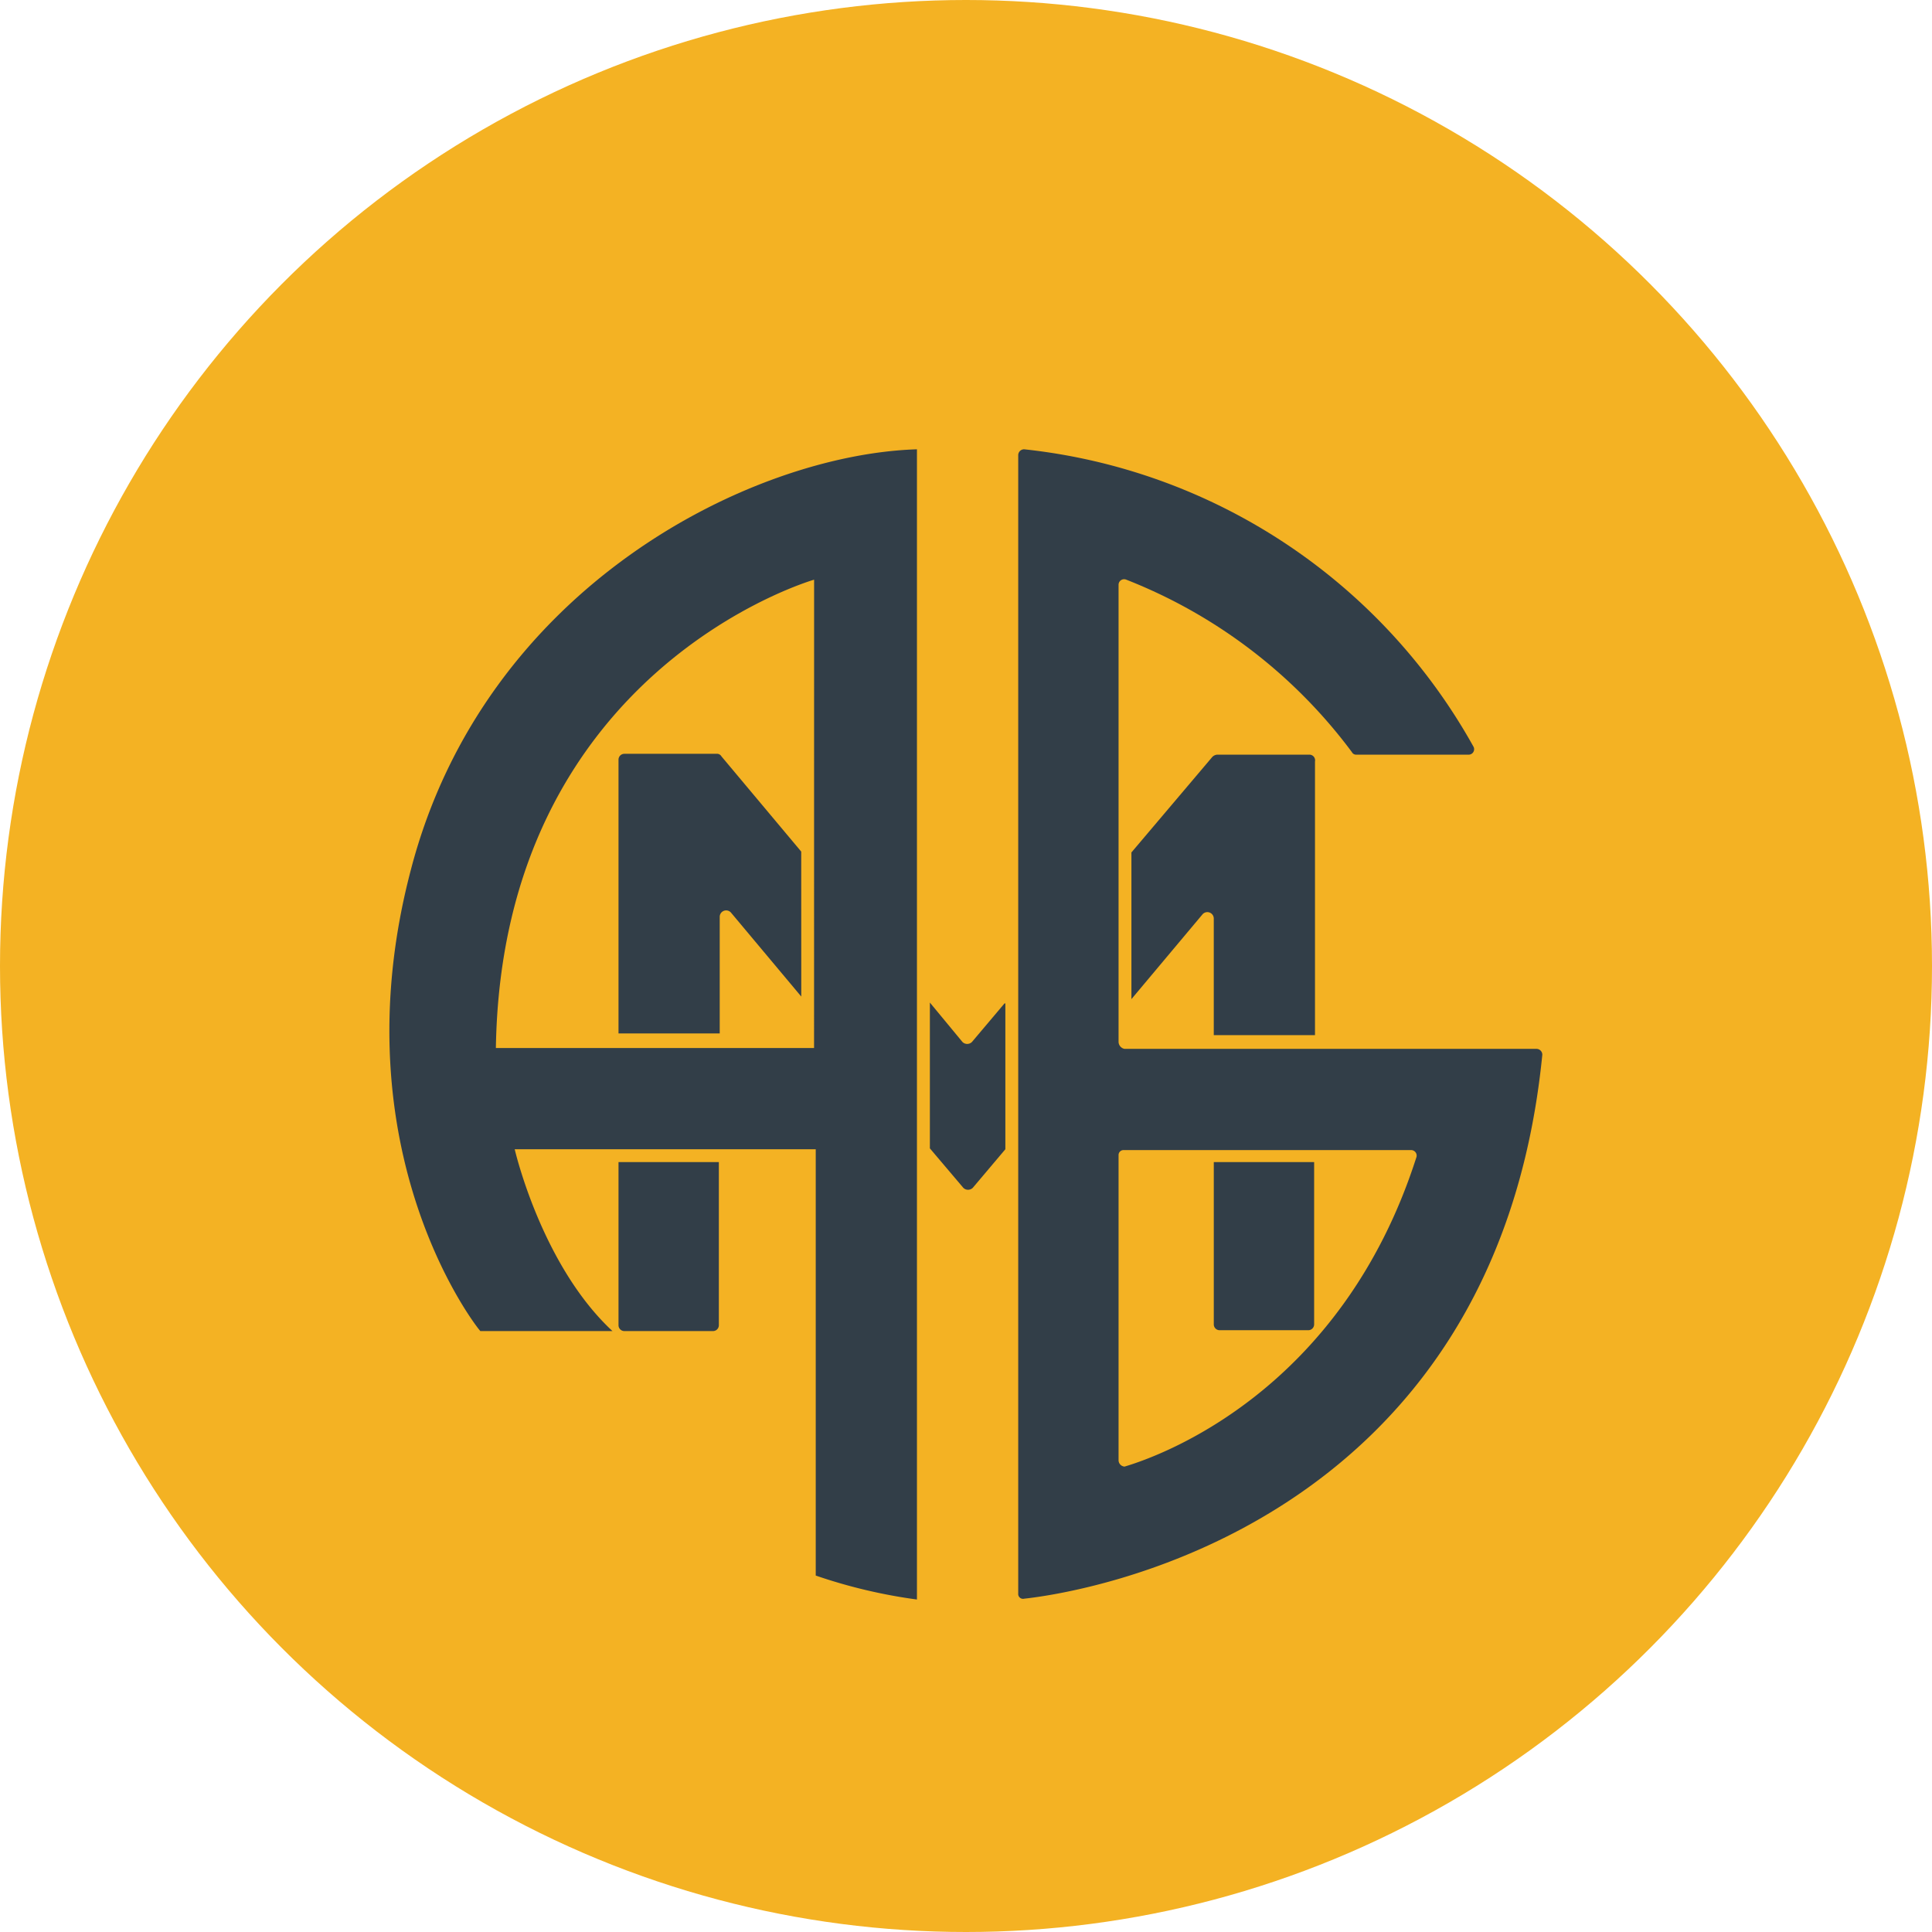 <svg xmlns="http://www.w3.org/2000/svg" width="129" height="129" viewBox="0 0 129 129">
  <g id="Group_45" data-name="Group 45" transform="translate(-84 8)">
    <circle id="Ellipse_3" data-name="Ellipse 3" cx="64.5" cy="64.5" r="64.5" transform="translate(84 -8)" fill="#f4b223"/>
    <g id="Group_3" data-name="Group 3" transform="translate(-97.124 -189)">
      <g id="Group_1" data-name="Group 1" transform="translate(207.124 211)">
        <path id="Path_1" data-name="Path 1" d="M233.127,239.064c-4.983,18.9,4.582,30.813,4.639,30.813h8.82c-4.754-4.41-6.529-12.142-6.529-12.142h20.1V286.2a35.212,35.212,0,0,0,6.758,1.6h0V211C255.865,211.344,238.053,220.164,233.127,239.064Zm26.918,11.913H238.8c.4-25.314,21.248-31.271,21.248-31.271h0Z" transform="translate(-231.69 -211)" fill="#323e48"/>
        <path id="Path_2" data-name="Path 2" d="M311.7,250.575V220.049a.37.37,0,0,1,.515-.344,34.453,34.453,0,0,1,15.063,11.512.315.315,0,0,0,.286.172h7.5a.364.364,0,0,0,.344-.515A39.091,39.091,0,0,0,305.4,211a.392.392,0,0,0-.4.4v76a.322.322,0,0,0,.4.344c3.723-.4,31.443-4.639,34.593-36.311a.391.391,0,0,0-.4-.4H312.1A.486.486,0,0,1,311.7,250.575Zm0,27.949V258.135a.33.33,0,0,1,.344-.344h19.186a.37.37,0,0,1,.344.515c-4.983,15.521-16.953,19.874-19.473,20.618A.43.43,0,0,1,311.7,278.524Z" transform="translate(-263.013 -211)" fill="#323e48"/>
        <path id="Path_3" data-name="Path 3" d="M258.4,294.1v10.882a.391.391,0,0,0,.4.4h5.9a.391.391,0,0,0,.4-.4V294.1Z" transform="translate(-243.102 -246.506)" fill="#323e48"/>
        <path id="Path_4" data-name="Path 4" d="M327.8,294.1v10.825a.391.391,0,0,0,.4.4h5.9a.392.392,0,0,0,.4-.4V294.1Z" transform="translate(-272.755 -246.506)" fill="#323e48"/>
        <path id="Path_5" data-name="Path 5" d="M270.6,253.029l-5.326-6.357a.346.346,0,0,0-.344-.172H258.8a.391.391,0,0,0-.4.4v18.27h6.758v-7.789a.429.429,0,0,1,.745-.286l4.7,5.613Z" transform="translate(-243.102 -226.168)" fill="#323e48"/>
        <path id="Path_6" data-name="Path 6" d="M299.683,275.557l-2.176,2.577a.45.45,0,0,1-.63,0L294.7,275.5v9.736l2.234,2.635a.449.449,0,0,0,.63,0l2.176-2.577v-9.736Z" transform="translate(-258.612 -238.559)" fill="#323e48"/>
        <path id="Path_7" data-name="Path 7" d="M330.055,246.6h-6.128a.5.5,0,0,0-.344.172l-5.384,6.357v9.794l4.754-5.67a.429.429,0,0,1,.745.286v7.789h6.758v-18.27A.381.381,0,0,0,330.055,246.6Z" transform="translate(-268.654 -226.211)" fill="#323e48"/>
      </g>
    </g>
  </g>
</svg>
